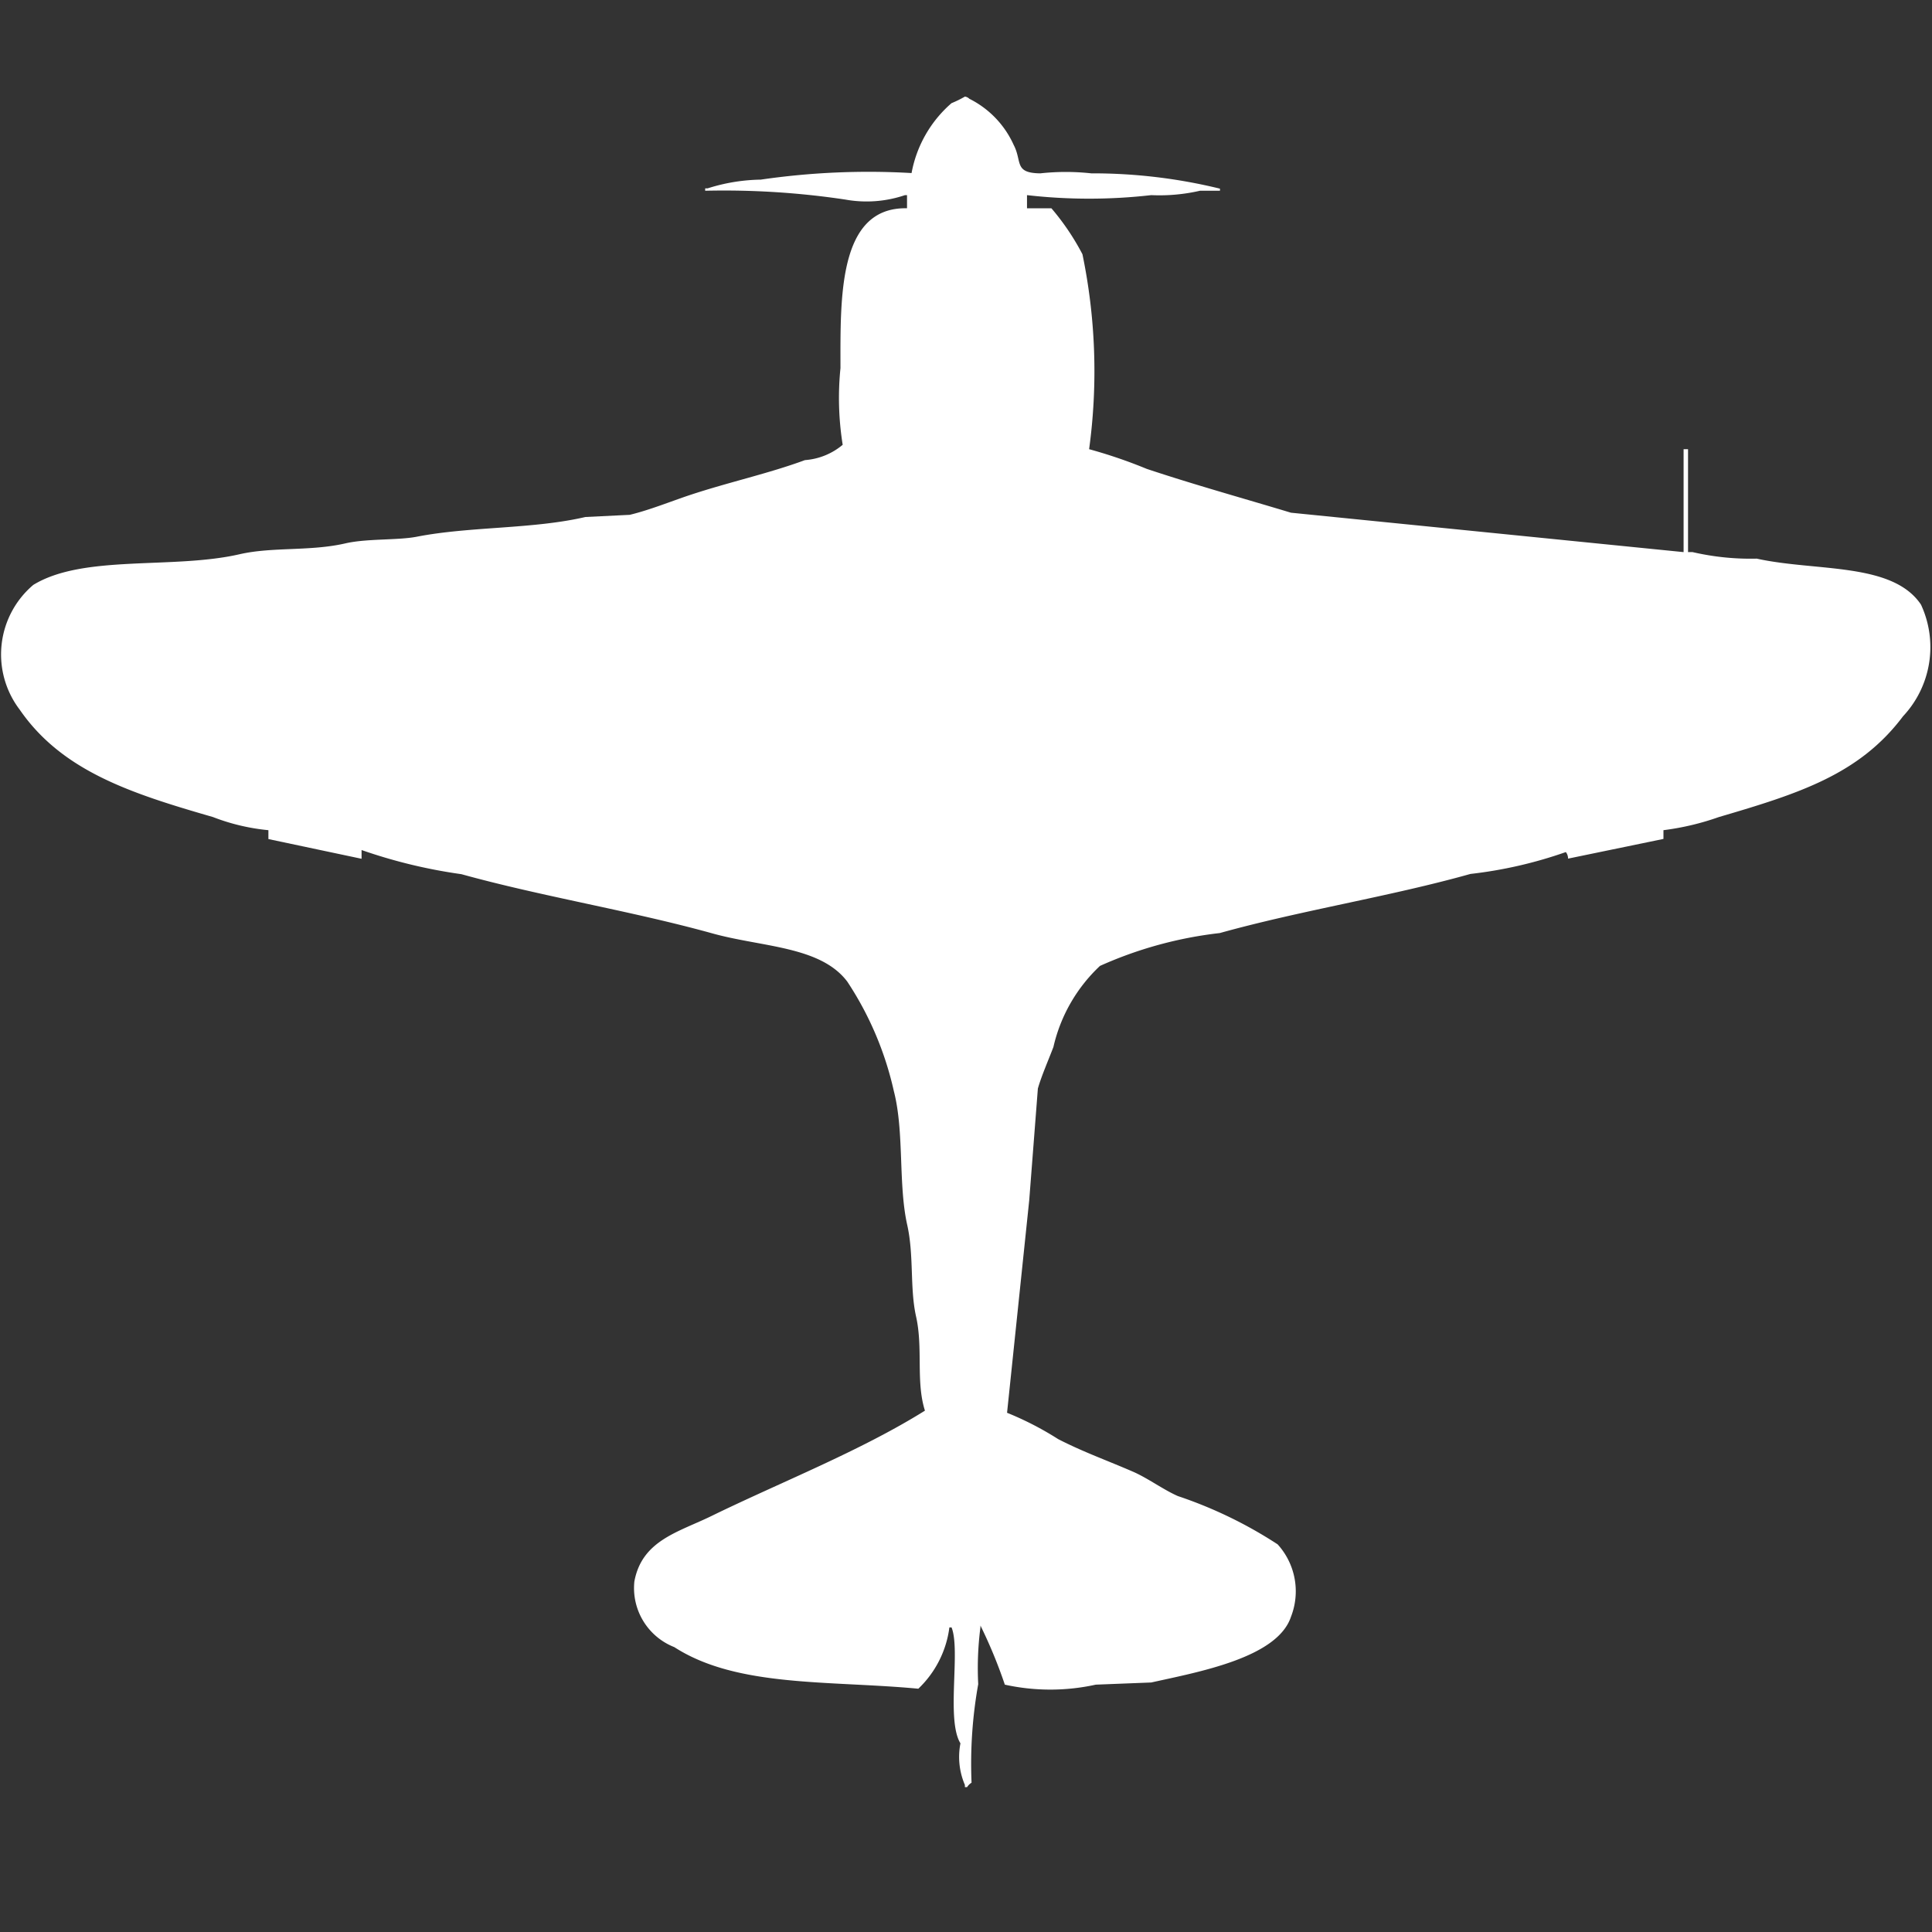 <svg width="40" height="40" viewBox="0 0 40 40" fill="#fff" xmlns="http://www.w3.org/2000/svg"><rect x="0" y="0" width="40" height="40" fill="#333333" stroke="none"/><path id="unit" fill-rule="evenodd" clip-rule="evenodd" d="M21.263,4.04V4.312h0.505a5.084,5.084,0,0,1,.643.952A11.941,11.941,0,0,1,22.549,9.3a10.173,10.173,0,0,1,1.194.408c1,0.333,2.017.614,2.985,0.907l8.129,0.816V9.3h0.092V11.43H35.04a5.335,5.335,0,0,0,1.332.136c1.223,0.27,2.809.069,3.4,0.952A2.093,2.093,0,0,1,39.4,14.83c-0.905,1.205-2.156,1.6-3.812,2.086a5.484,5.484,0,0,1-1.148.272v0.181l-1.975.408a0.218,0.218,0,0,0-.046-0.136,9,9,0,0,1-1.975.453c-1.673.47-3.5,0.753-5.19,1.224a8.345,8.345,0,0,0-2.48.68,3.316,3.316,0,0,0-.964,1.678c-0.095.252-.248,0.6-0.322,0.861L21.309,24.85l-0.459,4.4a6.485,6.485,0,0,1,1.056.544c0.52,0.268,1.02.444,1.561,0.68,0.3,0.132.617,0.367,0.918,0.5a9.022,9.022,0,0,1,2.067,1,1.447,1.447,0,0,1,.276,1.5c-0.283.849-1.905,1.14-2.893,1.36l-1.148.045a4.379,4.379,0,0,1-1.883,0,10.039,10.039,0,0,0-.505-1.224V33.69a6.566,6.566,0,0,0-.046,1.179,9.325,9.325,0,0,0-.138,2.04,0.279,0.279,0,0,0-.092.091H19.977V36.955a1.466,1.466,0,0,1-.092-0.861c-0.3-.489.007-1.925-0.184-2.4H19.656a2.127,2.127,0,0,1-.643,1.269c-1.846-.174-3.754-0.022-5.052-0.861a1.314,1.314,0,0,1-.827-1.36c0.159-.855.917-1.021,1.607-1.36,1.435-.7,3.066-1.338,4.409-2.176-0.191-.6-0.036-1.291-0.184-1.95-0.132-.59-0.04-1.259-0.184-1.9-0.187-.839-0.058-1.922-0.276-2.766a6.785,6.785,0,0,0-.964-2.267c-0.557-.738-1.772-0.712-2.8-1-1.689-.468-3.515-0.76-5.189-1.224a10.788,10.788,0,0,1-2.067-.5v0.181l-1.929-.408V17.188a4.3,4.3,0,0,1-1.148-.272c-1.693-.489-3.121-0.948-4-2.222A1.887,1.887,0,0,1,.689,12.11c1.037-.636,2.889-0.318,4.271-0.635,0.686-.157,1.463-0.056,2.2-0.227,0.44-.1,1.082-0.06,1.47-0.136,1.1-.215,2.4-0.154,3.49-0.408l0.918-.045c0.414-.1.856-0.28,1.24-0.408,0.813-.27,1.626-0.444,2.388-0.725a1.369,1.369,0,0,0,.781-0.317,6.128,6.128,0,0,1-.046-1.587c0-1.437-.057-3.341,1.378-3.31V4.04H18.737a2.474,2.474,0,0,1-1.24.091A16.949,16.949,0,0,0,14.6,3.949V3.9H14.65a3.793,3.793,0,0,1,1.1-.181,15.454,15.454,0,0,1,3.123-.136A2.517,2.517,0,0,1,19.7,2.136,2.2,2.2,0,0,0,19.977,2a0.158,0.158,0,0,1,.092.045A1.971,1.971,0,0,1,20.987,3c0.18,0.344,0,.583.551,0.589a4.855,4.855,0,0,1,1.056,0,11.077,11.077,0,0,1,2.664.317V3.949H24.845a3.745,3.745,0,0,1-1.01.091A11.343,11.343,0,0,1,21.263,4.04Z"/></svg>